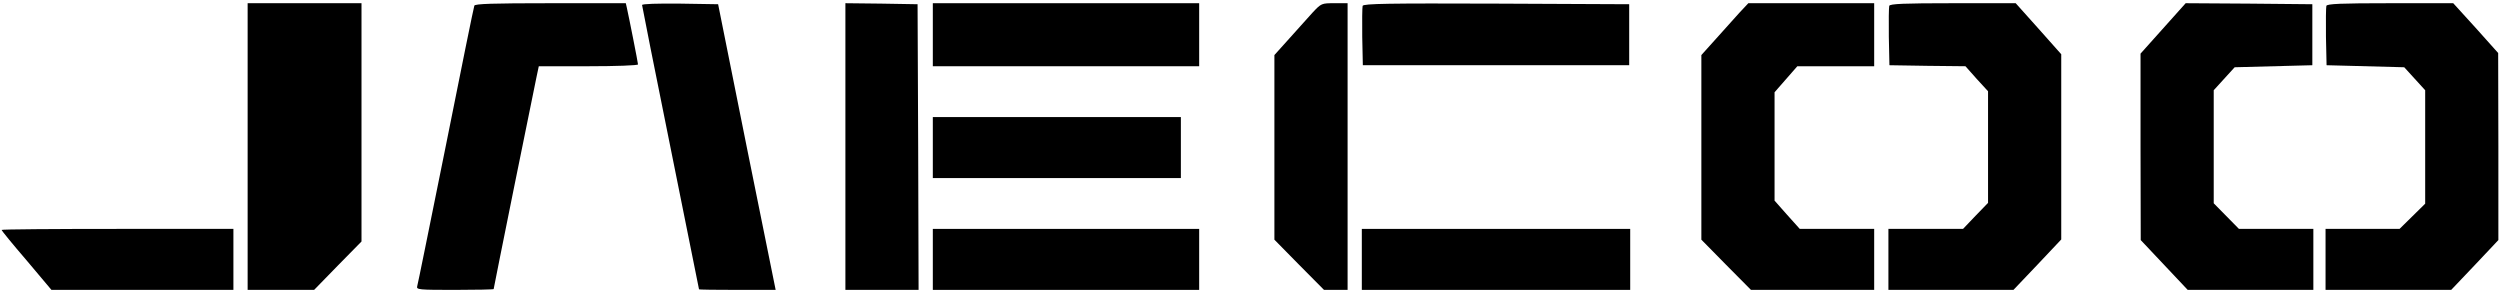 <svg width="290" height="34" viewBox="0 0 290 34" fill="none" xmlns="http://www.w3.org/2000/svg">
<path d="M108.207 7.684V0.373H139.104V7.684H108.207Z" fill="black"/>
<path d="M28.726 33.627H36.438L39.174 30.821L41.934 28.014V0.373H28.726V33.627Z" fill="black"/>
<path d="M55.023 0.656C54.953 0.821 53.467 8.132 51.721 16.882L51.427 18.338C49.791 26.434 48.463 33.003 48.396 33.203C48.278 33.604 48.585 33.627 52.759 33.627C55.236 33.627 57.264 33.58 57.264 33.533C57.264 33.415 61.863 10.656 62.24 8.911L62.5 7.684H68.254C71.415 7.684 74.009 7.59 74.009 7.472C74.009 7.283 72.948 1.929 72.712 0.892L72.594 0.373H63.844C57.099 0.373 55.094 0.444 55.023 0.656Z" fill="black"/>
<path d="M77.783 17.142C75.967 8.156 74.481 0.703 74.481 0.585C74.481 0.444 76.203 0.396 78.891 0.42L83.302 0.491L86.627 17.071L89.976 33.627H85.542C83.089 33.627 81.085 33.604 81.085 33.557C81.085 33.51 79.599 26.128 77.783 17.142Z" fill="black"/>
<path d="M98.066 33.627H106.556L106.509 17.071L106.438 0.491L102.264 0.42L98.066 0.373V33.627Z" fill="black"/>
<path d="M151.252 2.58L151.246 2.587L151.241 2.592C150.692 3.2 150.059 3.901 149.528 4.5L147.83 6.387V27.802L150.707 30.727L153.585 33.627H156.321V0.373H154.811C153.302 0.373 153.278 0.373 152.24 1.481C152.003 1.748 151.65 2.14 151.252 2.58Z" fill="black"/>
<path d="M158.019 4.264C157.995 2.472 158.019 0.844 158.066 0.679C158.16 0.42 161.108 0.373 173.585 0.42L188.986 0.491V7.566H158.089L158.019 4.264Z" fill="black"/>
<path d="M200.78 2.58L200.774 2.587L200.77 2.592C200.22 3.2 199.587 3.901 199.056 4.5L197.358 6.387V27.802L200.236 30.727L203.113 33.627H217.405V26.552H208.773L207.311 24.925L205.849 23.274V10.703L208.49 7.684H217.405V0.373H202.806L201.769 1.481C201.531 1.748 201.178 2.14 200.78 2.58Z" fill="black"/>
<path d="M219.104 4.264C219.08 2.472 219.104 0.844 219.151 0.679C219.245 0.444 220.802 0.373 226.556 0.373H233.821L236.462 3.321L239.104 6.293V27.778L236.344 30.703L233.561 33.627H219.056V26.552H227.712L229.151 25.043L230.613 23.533V10.585L229.292 9.146L227.995 7.684L223.585 7.637L219.174 7.566L219.104 4.264Z" fill="black"/>
<path d="M248.302 6.222V17.047L248.325 27.849L253.773 33.627H268.349V26.552H259.717L256.792 23.58V10.467L259.221 7.802L268.231 7.566V0.491L260.872 0.42L253.538 0.373L248.302 6.222Z" fill="black"/>
<path d="M269.811 4.264C269.788 2.472 269.811 0.844 269.858 0.679C269.953 0.444 271.509 0.373 277.288 0.373H284.575L287.193 3.25L289.788 6.151L289.811 17V27.849L287.075 30.75L284.339 33.627H269.764V26.552H278.349L281.321 23.628V10.467L278.891 7.802L269.882 7.566L269.811 4.264Z" fill="black"/>
<path d="M108.207 20.656H136.981V13.58H108.207V20.656Z" fill="black"/>
<path d="M3.089 30.208C1.486 28.345 0.188 26.764 0.188 26.67C0.188 26.599 6.226 26.552 13.632 26.552H27.075V33.627H5.967L3.089 30.208Z" fill="black"/>
<path d="M108.207 33.627H139.104V26.552H108.207V33.627Z" fill="black"/>
<path d="M157.971 33.627V26.552H189.104V33.627H157.971Z" fill="black"/>
</svg>
